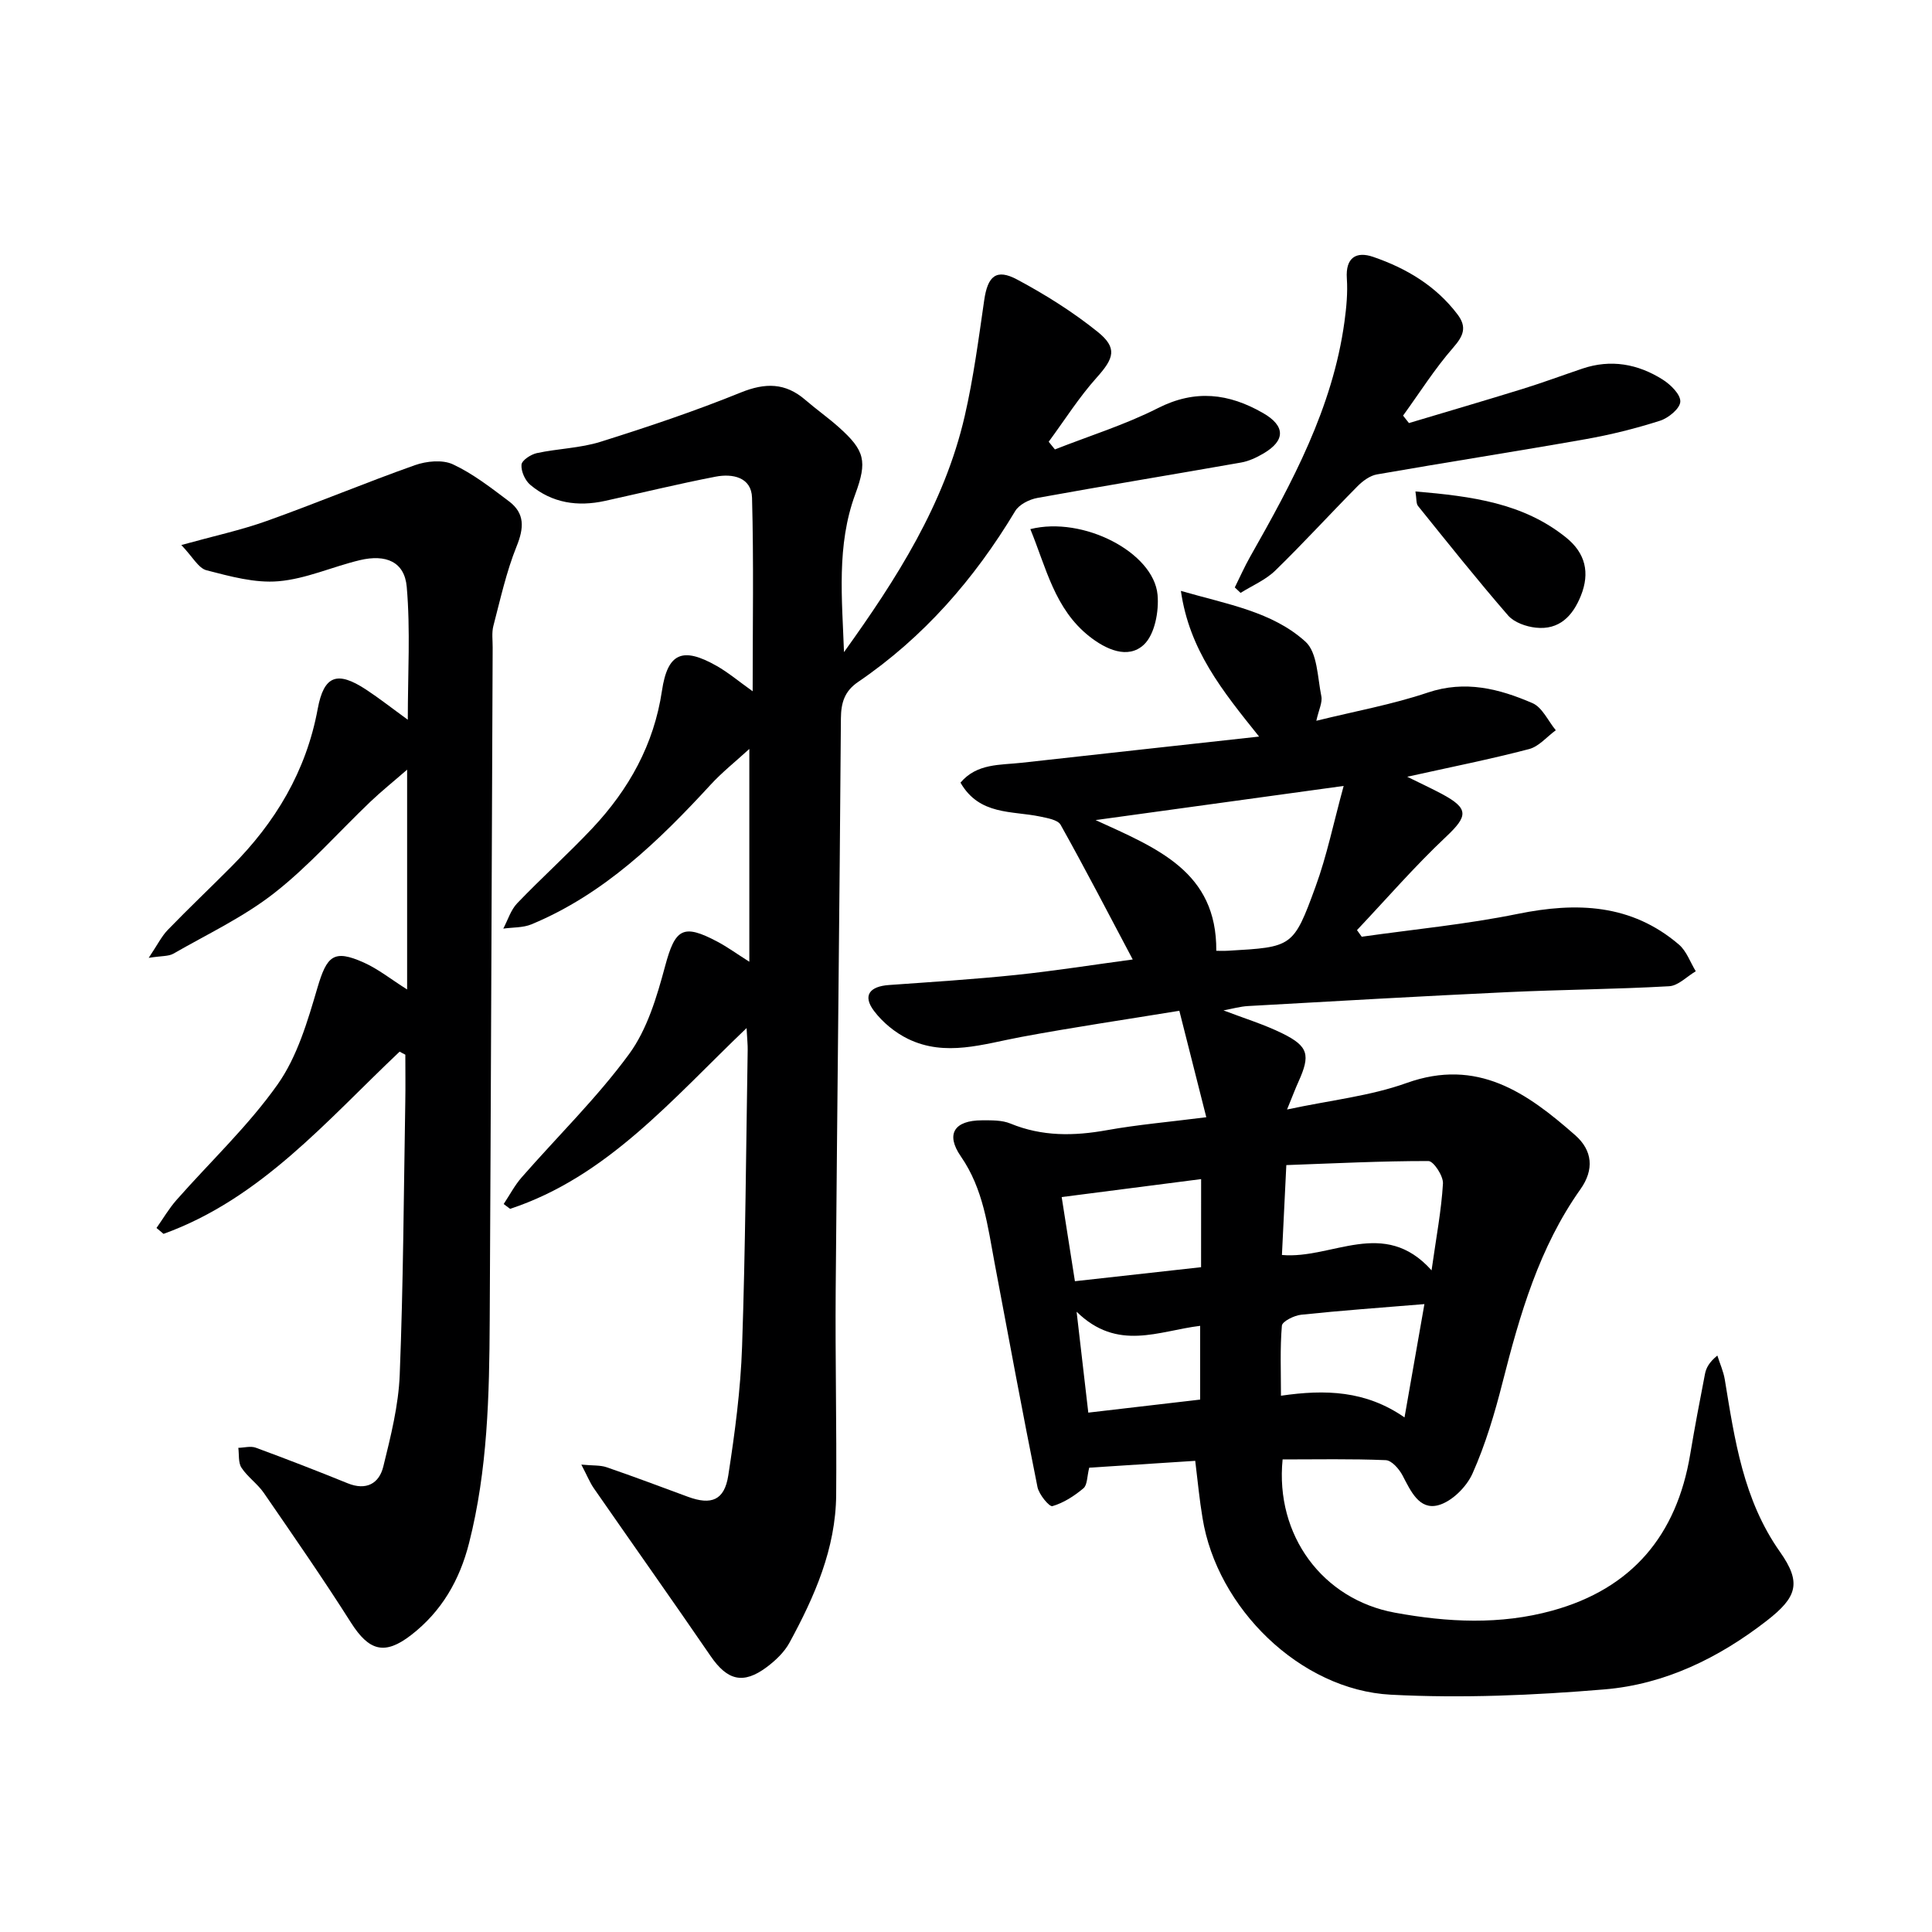 <svg enable-background="new 0 0 400 400" viewBox="0 0 400 400" xmlns="http://www.w3.org/2000/svg"><g fill="#000001"><path d="m247.46 302.45c-7.55.49-14.79.96-21.95 1.42-.46 1.83-.38 3.58-1.19 4.26-1.89 1.59-4.1 3.02-6.43 3.7-.63.18-2.78-2.4-3.09-3.95-3.1-15.42-5.96-30.88-8.87-46.34-1.44-7.64-2.32-15.36-6.99-22.11-3.22-4.65-1.35-7.47 4.37-7.48 1.97 0 4.13-.06 5.89.67 6.56 2.7 13.14 2.6 19.98 1.37 6.35-1.14 12.8-1.69 20.57-2.68-1.84-7.25-3.58-14.15-5.58-22.04-10.98 1.8-21.93 3.4-32.79 5.43-7.83 1.46-15.63 4.16-23.39.39-2.67-1.3-5.24-3.41-7.03-5.78-2.47-3.27-.81-5.09 3.06-5.37 8.79-.63 17.58-1.18 26.34-2.09 8.04-.84 16.03-2.11 24.16-3.2-5.05-9.53-9.84-18.78-14.93-27.88-.58-1.04-2.74-1.39-4.23-1.71-5.84-1.23-12.58-.21-16.5-7.02 3.39-4.03 8.22-3.62 12.69-4.12 15.96-1.78 31.92-3.52 49.13-5.42-7.69-9.59-14.43-17.92-16.19-30.16 9.69 2.79 18.93 4.3 25.79 10.51 2.49 2.25 2.49 7.4 3.29 11.3.26 1.3-.54 2.81-1.04 5.08 8.11-2 15.77-3.38 23.07-5.84 7.76-2.61 14.8-.79 21.69 2.19 2.03.88 3.23 3.69 4.82 5.61-1.84 1.34-3.5 3.37-5.54 3.9-7.97 2.09-16.07 3.7-25.22 5.73 2.95 1.46 5.08 2.44 7.14 3.54 5.68 3.04 5.46 4.59.86 8.92-6.46 6.08-12.3 12.83-18.4 19.29.33.46.66.91.98 1.37 10.77-1.53 21.65-2.56 32.3-4.73 12.19-2.48 23.51-2.08 33.37 6.35 1.58 1.35 2.35 3.66 3.49 5.53-1.84 1.08-3.63 3-5.52 3.1-11.13.63-22.28.7-33.41 1.22-17.92.84-35.84 1.87-53.75 2.88-1.64.09-3.26.56-5.1.9 4.24 1.63 8.4 2.89 12.24 4.79 5.36 2.65 5.77 4.46 3.3 9.94-.67 1.47-1.23 2.99-2.38 5.79 9-1.93 17.2-2.78 24.73-5.48 14.7-5.27 24.96 2.03 34.93 10.8 3.59 3.16 3.96 7.13 1.09 11.18-8.54 12.04-12.54 25.89-16.12 39.96-1.63 6.42-3.54 12.87-6.23 18.9-1.24 2.79-4.32 5.85-7.14 6.58-3.91 1.01-5.67-2.97-7.34-6.16-.71-1.35-2.25-3.13-3.49-3.18-7.12-.3-14.26-.15-21.35-.15-1.57 15.74 8.31 29 23.26 31.73 10.9 2 21.79 2.55 32.59-.43 16.49-4.55 25.73-15.59 28.53-32.31.93-5.56 1.98-11.11 3.06-16.65.24-1.25.83-2.43 2.57-3.85.52 1.66 1.26 3.28 1.54 4.97 2.05 12.45 3.81 24.88 11.42 35.67 4.51 6.39 3.57 9.37-2.74 14.27-9.93 7.71-21.11 13.17-33.58 14.21-14.68 1.23-29.53 1.87-44.23 1.1-18.79-.98-36.02-17.97-39-36.59-.63-3.72-.98-7.5-1.51-11.83zm30.73-139.73c-17.93 2.47-34.04 4.68-51.36 7.07 12.81 5.86 25.11 10.69 24.99 27.06.48 0 1.46.05 2.44-.01 13.29-.77 13.52-.69 18.1-13.24 2.34-6.39 3.71-13.13 5.83-20.88zm-11.87 78.5c-.35 7.07-.62 12.66-.91 18.61 10.41.93 21.1-7.87 30.98 3.18.97-6.88 2.03-12.4 2.36-17.97.09-1.56-1.94-4.65-3.01-4.66-9.82-.01-19.65.49-29.42.84zm28.59 28.78c-9.01.74-17.27 1.33-25.51 2.2-1.46.15-3.92 1.38-4 2.27-.4 4.69-.19 9.43-.19 14.5 9.21-1.34 17.55-1.08 25.58 4.49 1.44-8.18 2.76-15.72 4.12-23.46zm-46.23-25.88c-9.7 1.25-19.08 2.46-28.87 3.72.95 6.03 1.79 11.37 2.74 17.42 8.85-.98 17.48-1.94 26.12-2.9.01-6.26.01-12.02.01-18.24zm-.2 45.65c0-5.2 0-10.09 0-15.27-8.62 1.04-17.1 5.38-25.58-2.92.95 8.18 1.67 14.38 2.42 20.89 7.85-.93 15.35-1.8 23.16-2.7z"/><path d="m174.74 135.02c10.83-15.09 20.79-30.6 25-48.9 1.81-7.88 2.87-15.95 4.03-23.97.72-4.98 2.48-6.6 6.83-4.27 5.82 3.11 11.5 6.68 16.63 10.8 4.19 3.36 3.4 5.51-.16 9.48-3.68 4.1-6.66 8.84-9.95 13.3.43.53.86 1.06 1.29 1.59 7.13-2.81 14.52-5.1 21.32-8.55 7.72-3.92 14.67-3.06 21.76 1.01 4.63 2.65 4.71 5.69.06 8.4-1.42.83-3 1.57-4.59 1.85-14.05 2.48-28.13 4.78-42.17 7.33-1.68.3-3.79 1.36-4.61 2.73-8.43 14.04-18.94 26.12-32.52 35.37-2.79 1.9-3.53 4.26-3.56 7.55-.28 39.47-.76 78.94-1.08 118.41-.11 14.12.22 28.24.1 42.36-.09 11.12-4.47 21.04-9.66 30.58-1.07 1.97-2.89 3.7-4.72 5.07-4.88 3.64-8.16 2.75-11.61-2.28-7.97-11.63-16.13-23.14-24.17-34.73-.82-1.18-1.37-2.56-2.6-4.92 2.38.23 3.91.09 5.24.55 5.65 1.94 11.24 4.05 16.85 6.12 4.82 1.77 7.53.73 8.33-4.41 1.37-8.85 2.56-17.79 2.86-26.72.7-20.46.82-40.95 1.16-61.42.02-.96-.09-1.93-.23-4.5-15.52 14.84-28.88 30.79-48.96 37.43-.44-.33-.89-.66-1.33-1 1.23-1.84 2.27-3.85 3.71-5.5 7.43-8.5 15.58-16.45 22.23-25.51 3.78-5.14 5.77-11.88 7.47-18.19 2.09-7.79 3.66-8.94 10.89-5.09 1.99 1.06 3.84 2.4 6.56 4.13 0-14.82 0-28.87 0-44.06-2.88 2.64-5.64 4.82-7.99 7.38-10.78 11.71-22.11 22.69-37.11 28.93-1.76.73-3.88.61-5.84.89.94-1.77 1.55-3.87 2.89-5.26 5.07-5.29 10.54-10.2 15.56-15.53 7.55-8.04 12.74-17.31 14.4-28.45 1.17-7.86 4.27-9.16 11.33-5.15 2.41 1.37 4.56 3.19 7.45 5.25 0-13.7.23-26.89-.13-40.06-.12-4.27-4.04-5.05-7.55-4.37-7.66 1.48-15.24 3.33-22.86 5.01-5.67 1.25-10.98.47-15.49-3.31-1.09-.91-1.94-2.81-1.83-4.18.07-.91 1.94-2.13 3.18-2.4 4.37-.94 8.98-1.02 13.21-2.35 9.77-3.07 19.51-6.34 29-10.19 5.08-2.06 9.23-2.05 13.37 1.52 2.27 1.96 4.73 3.69 6.96 5.68 5.37 4.81 5.91 7 3.38 13.86-3.91 10.61-2.72 21.6-2.33 32.69z"/><path d="m82.74 217.73c-15.07 14.23-28.68 30.43-48.88 37.73-.49-.41-.97-.81-1.46-1.22 1.37-1.93 2.57-4.01 4.13-5.78 7.02-7.97 14.87-15.34 20.96-23.96 4.06-5.75 6.2-13.08 8.23-19.99 1.96-6.63 3.36-8.02 9.61-5.22 2.99 1.34 5.63 3.47 8.96 5.57 0-14.97 0-29.63 0-45.51-2.85 2.48-5.33 4.47-7.62 6.65-6.62 6.32-12.72 13.29-19.89 18.9-6.35 4.97-13.84 8.5-20.89 12.55-1 .57-2.41.44-5.1.86 1.83-2.73 2.67-4.47 3.96-5.8 4.29-4.43 8.76-8.67 13.11-13.04 9.14-9.16 15.54-19.79 17.92-32.71 1.28-6.92 4.03-7.92 10.01-3.99 2.77 1.82 5.38 3.88 8.64 6.24 0-9.52.56-18.57-.22-27.51-.45-5.17-4.28-6.82-9.73-5.52-5.65 1.35-11.14 3.88-16.83 4.36-4.88.42-10.03-1.02-14.89-2.27-1.68-.43-2.87-2.78-5.22-5.23 6.75-1.87 12.38-3.08 17.74-5 10.27-3.67 20.34-7.89 30.62-11.53 2.4-.85 5.72-1.18 7.88-.17 4.16 1.94 7.9 4.87 11.61 7.66 3.3 2.49 3.11 5.51 1.57 9.31-2.13 5.28-3.36 10.93-4.81 16.47-.37 1.41-.14 2.98-.15 4.48-.2 46.46-.36 92.93-.61 139.39-.08 15.46-.43 30.91-4.28 46.04-1.95 7.67-5.67 14.14-11.99 19.03-5.47 4.23-8.71 3.32-12.46-2.58-5.77-9.1-11.93-17.97-18.04-26.85-1.31-1.9-3.36-3.29-4.62-5.21-.7-1.06-.47-2.73-.66-4.12 1.21-.03 2.56-.42 3.62-.03 6.38 2.35 12.73 4.81 19.03 7.37 3.84 1.56 6.51.05 7.37-3.47 1.54-6.25 3.15-12.64 3.4-19.03.74-18.79.83-37.6 1.15-56.4.06-3.28.01-6.56.01-9.84-.39-.19-.78-.41-1.18-.63z"/><path d="m291.71 87.59c7.88-2.36 15.78-4.67 23.63-7.1 4.12-1.28 8.18-2.79 12.27-4.17 5.91-2 11.5-.97 16.62 2.26 1.64 1.03 3.73 3.08 3.66 4.58-.06 1.42-2.46 3.4-4.21 3.95-5.04 1.61-10.21 2.9-15.42 3.82-14.37 2.54-28.8 4.78-43.17 7.29-1.45.25-2.94 1.35-4.02 2.44-5.73 5.78-11.22 11.81-17.05 17.48-2 1.94-4.76 3.1-7.17 4.61-.4-.38-.8-.75-1.2-1.13 1.05-2.11 2-4.27 3.16-6.32 8.71-15.36 17.11-30.85 19.55-48.71.4-2.95.69-5.98.49-8.93-.3-4.36 1.97-5.67 5.44-4.48 6.85 2.35 12.98 5.98 17.47 11.91 1.98 2.62 1.26 4.42-.88 6.87-3.83 4.38-6.96 9.36-10.39 14.09.41.5.81 1.02 1.22 1.54z"/><path d="m293.05 101.75c11.7 1 22.31 2.39 31.19 9.54 4.01 3.23 4.97 7.28 3.07 12.03-1.69 4.23-4.5 7.16-9.35 6.63-2.01-.22-4.47-1.08-5.73-2.53-6.41-7.39-12.5-15.04-18.64-22.66-.42-.52-.29-1.49-.54-3.01z"/><path d="m213.32 109.55c10.93-2.75 25.54 4.82 26.34 13.6.31 3.43-.58 8.22-2.84 10.33-3.33 3.1-7.92.93-11.29-1.73-7.19-5.68-8.94-14.25-12.21-22.2z"/></g></svg>